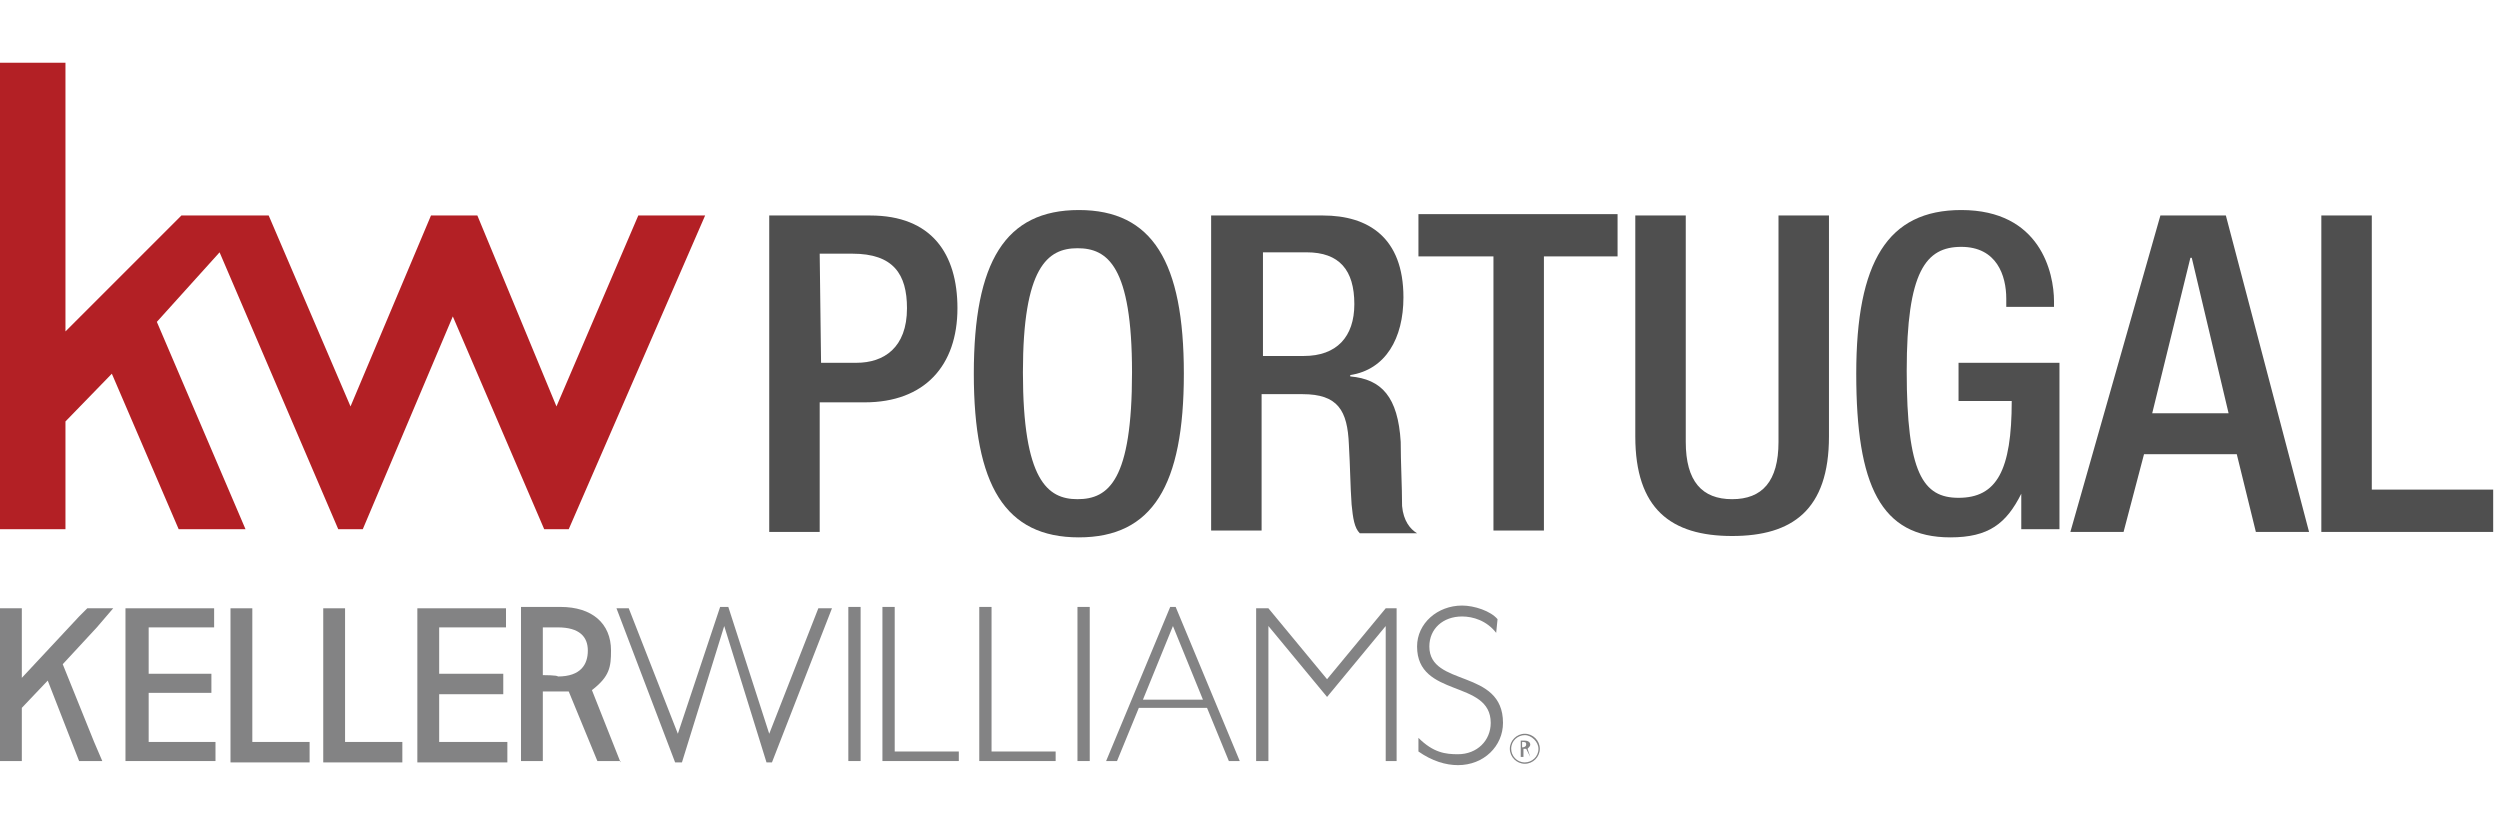 <?xml version="1.0" encoding="utf-8"?>
<!-- Generator: Adobe Illustrator 20.1.0, SVG Export Plug-In . SVG Version: 6.00 Build 0)  -->
<svg version="1.1" xmlns="http://www.w3.org/2000/svg" xmlns:xlink="http://www.w3.org/1999/xlink" x="0px" y="0px"
	 viewBox="0 0 183.3 60.6" style="enable-background:new 0 0 183.3 60.6;" xml:space="preserve">
<style type="text/css">
	.st0{display:none;}
	.st1{display:inline;}
	.st2{fill:#B32025;}
	.st3{fill:#4F4F4F;}
	.st4{fill:#838384;}
	.st5{fill:#808184;}
	.st6{fill:#4F4F50;}
	.st7{fill:#989798;}
</style>
<g id="Dubai_1_" class="st0">
	<g id="Dubai" class="st1">
		<g>
			<polygon class="st2" points="0,1.9 0,39.7 5.2,39.7 5.2,30.9 9.2,27 14.5,39.7 19.9,39.7 12.7,22.8 17.8,17.3 27.5,39.7 
				29.6,39.7 36.8,22.4 44.2,39.7 46.2,39.7 57.2,14.2 51.8,14.2 45.2,29.8 38.6,14.2 35,14.2 28.5,29.8 21.7,14.2 14.7,14.2 
				5.2,23.6 5.2,1.9 			"/>
			<g>
				<path class="st3" d="M62.6,14.2h7.3c8,0,9,5.2,9,12.8s-1,12.8-9,12.8h-7.3L62.6,14.2z M66.6,36.8H70c3.4,0,4.7-2.3,4.7-9.7
					c0-7.2-1.2-9.7-4.7-9.7h-3.4V36.8z"/>
				<path class="st3" d="M85.3,14.2v18.4c0,3.3,1.3,4.6,3.8,4.6c2.5,0,3.8-1.5,3.8-4.6V14.2h4.1v18.1c0,5.9-3,8.1-7.8,8.1
					c-4.9,0-7.8-2.2-7.8-8.1V14.2H85.3z"/>
				<path class="st3" d="M99.8,14.2h8.3c3.8,0,6.9,1.7,6.9,6.2c0,3.2-1.2,5-3.8,5.8v0.1c2.8,0.5,4.5,2.2,4.5,6.5c0,4.2-3.1,7-7.9,7
					h-8.1V14.2z M107.1,25c2.5,0,3.8-1.7,3.8-4.1c0-3.1-1.9-3.7-4.2-3.7h-2.9V25H107.1z M107.9,36.8c2.5,0,3.8-1.6,3.8-4.5
					c0-2.8-1.7-4.3-4.1-4.3h-3.8v8.9H107.9z"/>
				<path class="st3" d="M123.1,14.2h5.2l6.7,25.6h-4.2l-1.6-6.3h-7.5l-1.7,6.3h-4.2L123.1,14.2z M128.6,30.3l-3-12.7h-0.1l-3,12.7
					H128.6z"/>
				<path class="st3" d="M136.3,14.2h4.1v25.6h-4.1V14.2z"/>
			</g>
			<g>
				<g>
					<g>
						<path class="st4" d="M123.4,57.4V57h0.1c0.2,0,0.3,0.1,0.3,0.2C123.8,57.3,123.7,57.4,123.4,57.4L123.4,57.4z M124.1,58.2
							l-0.3-0.6c0.1-0.1,0.2-0.2,0.2-0.3c0-0.2-0.2-0.4-0.5-0.4h-0.4v1.3h0.2v-0.6h0.2l0.2,0.6H124.1z"/>
						<path class="st4" d="M123.7,56.4c-0.6,0-1.1,0.5-1.1,1.1s0.5,1.1,1.1,1.1s1.1-0.5,1.1-1.1C124.7,56.9,124.3,56.4,123.7,56.4
							 M123.7,58.7c-0.7,0-1.3-0.6-1.3-1.3s0.6-1.3,1.3-1.3c0.7,0,1.3,0.6,1.3,1.3C124.9,58.2,124.3,58.7,123.7,58.7"/>
					</g>
					<polygon class="st4" points="58.3,46 55.1,56.3 51,46.1 50,46.1 54.9,58.6 55.2,58.6 58.7,47.6 62.3,58.6 62.7,58.6 67.5,46.1 
						66.4,46.1 62.5,56.3 59.1,46 					"/>
					<polygon class="st4" points="71.7,46.1 71.7,58.5 77.8,58.5 77.8,57.7 72.6,57.7 72.6,46.1 					"/>
					<polygon class="st4" points="79.6,46.1 79.6,58.5 85.7,58.5 85.7,57.7 80.5,57.7 80.5,46.1 					"/>
					<rect x="87.4" y="46.1" class="st4" width="1" height="12.6"/>
					<rect x="68.9" y="46.1" class="st4" width="1" height="12.6"/>
					<path class="st4" d="M95.2,47.6l2.4,5.9h-4.8L95.2,47.6z M94.9,46l-5.1,12.6h0.9l1.8-4.3h5.4l1.8,4.3h0.9L95.4,46H94.9z"/>
					<polygon class="st4" points="112.4,46.1 107.6,51.9 102.9,46.1 101.9,46.1 101.9,58.5 102.9,58.5 102.9,47.5 102.9,47.5 
						107.6,53.3 112.4,47.5 112.4,47.5 112.4,58.5 113.4,58.5 113.4,46.1 					"/>
					<g>
						<path class="st4" d="M121.4,48c-0.8-1-1.9-1.3-2.8-1.3c-1.5,0-2.7,1-2.7,2.4c0,3.4,5.9,1.8,5.9,6.1c0,1.9-1.6,3.5-3.7,3.5
							c-1,0-2.1-0.3-3.2-1.1v-1.1c1.2,1.2,2.2,1.4,3.2,1.4c1.5,0,2.7-1.1,2.7-2.5c0-3.6-5.9-2-5.9-6.1c0-1.9,1.6-3.4,3.6-3.4
							c1,0,2.3,0.4,2.9,1.1V48z"/>
					</g>
					<polygon class="st4" points="18.7,46.1 18.7,58.6 25.1,58.6 25.1,56.9 20.5,56.9 20.5,46.1 					"/>
					<polygon class="st4" points="26.3,46.1 26.3,58.6 32.7,58.6 32.7,56.9 28.1,56.9 28.1,46.1 					"/>
					<polygon class="st4" points="33.9,46.1 33.9,58.6 41.1,58.6 41.1,56.9 35.7,56.9 35.7,53.1 40.8,53.1 40.8,51.5 35.7,51.5 
						35.7,47.7 40.9,47.7 40.9,46.1 					"/>
					<g>
						<path class="st4" d="M44.1,51.5v-4h1.2c1.8,0,2.5,0.7,2.5,1.9c0,1.1-0.5,2.1-2.5,2.1H44.1z M50.4,58.6l-2.3-5.8
							c1.4-1.2,1.6-1.9,1.5-3.2c0-2.2-1.6-3.5-4.2-3.5h-3.2v12.6h1.8v-5.6c0,0,1.5,0,2.2,0l2.3,5.6L50.4,58.6L50.4,58.6z"/>
					</g>
					<polygon class="st4" points="10.3,46.1 10.3,58.5 17.5,58.5 17.5,56.9 12.1,56.9 12.1,53.1 17.2,53.1 17.2,51.5 12.1,51.5 
						12.1,47.7 17.3,47.7 17.3,46.1 					"/>
					<polygon class="st4" points="7,46.1 6.4,46.8 1.8,51.8 1.8,46.1 0,46.1 0,58.5 1.8,58.5 1.8,54.3 3.8,52.1 6.4,58.5 8.3,58.5 
						8.3,58.5 7.6,56.9 5,50.7 7.8,47.7 9.3,46.1 					"/>
				</g>
				<g>
					<polygon class="st4" points="159.7,46 159.7,58.5 165.8,58.5 165.8,57.7 160.6,57.7 160.6,46 					"/>
					<path class="st4" d="M152.8,47.5l2.5,5.9h-4.8L152.8,47.5z M152.5,45.9l-5.2,12.7h0.9l1.8-4.3h5.5l1.8,4.3h0.9l-5.2-12.7H152.5
						z"/>
					<g>
						<path class="st4" d="M146,46.9h-5.8v5h5.7v0.8h-5.7v5h6v0.8h-6.9V46.1h6.8L146,46.9L146,46.9z"/>
						<path class="st4" d="M173,46.9h-4v11.7h-1V46.9h-4.6v-0.8h9.7L173,46.9L173,46.9z"/>
						<path class="st4" d="M177.8,51.8v6.7h-1v-6.7L172,46h1.2l4.2,4.9l4.2-4.9h1.2L177.8,51.8z"/>
					</g>
					<path class="st4" d="M134.3,52.6h-3.1v6h-1V46.1h3.2c3.1,0,4.2,1.6,4.2,3.3c0,1.4-0.8,2.4-2.3,3l2.4,6.2h-1L134.3,52.6z
						 M131.3,51.8h2.1c2.2,0,3.3-1,3.3-2.5c0-1.4-1-2.5-3.3-2.5h-2.1V51.8z"/>
				</g>
			</g>
		</g>
	</g>
</g>
<g id="Spain" class="st0">
	<g class="st1">
		<g>
			<g>
				<path class="st4" d="M130.9,59v-0.5h0.1c0.2,0,0.3,0.1,0.3,0.2C131.3,58.8,131.2,58.9,130.9,59L130.9,59L130.9,59z M131.6,59.8
					l-0.3-0.7c0.2-0.1,0.2-0.2,0.2-0.4c0-0.3-0.2-0.4-0.5-0.4h-0.3v1.5h0.2v-0.7h0.3L131.6,59.8C131.5,59.8,131.6,59.8,131.6,59.8z"
					/>
				<path class="st4" d="M131.1,57.9c-0.6,0-1.2,0.5-1.2,1.2c0,0.6,0.5,1.2,1.2,1.2c0.6,0,1.2-0.5,1.2-1.2
					C132.3,58.4,131.8,57.9,131.1,57.9 M131.1,60.4c-0.7,0-1.3-0.6-1.3-1.3s0.6-1.3,1.3-1.3c0.7,0,1.3,0.6,1.3,1.3
					C132.5,59.8,131.9,60.4,131.1,60.4"/>
			</g>
			<polygon class="st4" points="61.9,46.8 58.3,57.8 54.1,46.9 53,46.9 58.1,60.3 58.6,60.3 62.3,48.5 66,60.3 66.5,60.3 71.5,46.9 
				70.4,46.9 66.3,57.8 62.7,46.8 			"/>
			<polygon class="st4" points="76,46.9 76,60.2 82.5,60.2 82.5,59.3 77,59.3 77,46.9 			"/>
			<polygon class="st4" points="84.4,46.9 84.4,60.2 90.8,60.2 90.8,59.3 85.4,59.3 85.4,46.9 			"/>
			<rect x="92.7" y="46.9" class="st4" width="1" height="13.3"/>
			<rect x="73" y="46.9" class="st4" width="1" height="13.3"/>
			<path class="st4" d="M100.9,48.5l2.6,6.2h-5.2L100.9,48.5z M100.6,46.8l-5.4,13.4h1l1.9-4.6h5.8l1.9,4.6h1l-5.4-13.4H100.6z"/>
			<polygon class="st4" points="119.1,46.9 114.1,53.1 109,46.9 108.1,46.9 108.1,60.2 109,60.2 109,48.4 109.1,48.4 114.1,54.7 
				119.1,48.4 119.1,48.4 119.1,60.2 120.2,60.2 120.2,46.9 			"/>
			<g>
				<path class="st4" d="M128.8,49.1c-0.8-1.1-2.1-1.4-3-1.4c-1.6,0-2.8,1.1-2.8,2.6c0,3.6,6.3,1.9,6.3,6.5c0,2.1-1.7,3.7-3.9,3.7
					c-1.1,0-2.3-0.3-3.4-1.2v-1.2c1.3,1.2,2.3,1.4,3.4,1.4c1.6,0,2.8-1.2,2.8-2.7c0-3.8-6.3-2.1-6.3-6.5c0-2,1.7-3.5,3.8-3.6
					c1.1,0,2.5,0.4,3.1,1.2L128.8,49.1L128.8,49.1z"/>
			</g>
			<polygon class="st4" points="19.8,46.9 19.8,60.2 26.6,60.2 26.6,58.5 21.7,58.5 21.7,46.9 			"/>
			<polygon class="st4" points="27.8,46.9 27.8,60.2 34.7,60.2 34.7,58.5 29.7,58.5 29.7,46.9 			"/>
			<polygon class="st4" points="36,46.9 36,60.2 43.6,60.2 43.6,58.5 37.8,58.5 37.8,54.4 43.3,54.4 43.3,52.7 37.8,52.7 37.8,48.6 
				43.5,48.6 43.5,46.9 			"/>
			<g>
				<path class="st4" d="M46.7,52.8v-4.2h1.2c1.9,0,2.6,0.8,2.6,2c0,1.1-0.6,2.2-2.6,2.2H46.7z M53.4,60.2L50.9,54
					c1.5-1.2,1.6-2,1.6-3.4c0-2.3-1.7-3.8-4.4-3.8h-3.4v13.3h1.9v-5.9c0,0,1.6,0,2.3,0l2.4,5.9L53.4,60.2L53.4,60.2z"/>
			</g>
			<polygon class="st4" points="10.9,46.9 10.9,60.2 18.5,60.2 18.5,58.5 12.8,58.5 12.8,54.4 18.2,54.4 18.2,52.7 12.8,52.7 
				12.8,48.6 18.4,48.6 18.4,46.9 			"/>
			<polygon class="st4" points="7.4,46.9 6.8,47.6 1.9,53 1.9,46.9 0,46.9 0,60.2 1.9,60.2 1.9,55.7 4.1,53.3 6.8,60.2 8.8,60.2 
				8.8,60.2 8.1,58.4 5.3,51.8 8.3,48.6 9.8,46.9 			"/>
		</g>
		<polygon class="st2" points="0,0.1 0,40.2 5.6,40.2 5.6,30.8 9.7,26.7 15.5,40.2 21.1,40.2 13.6,22.4 18.8,16.4 29.1,40.2 
			31.3,40.2 39,21.9 46.8,40.2 48.9,40.2 60.7,13.2 55,13.2 47.8,29.6 41,13.2 37,13.2 30.1,29.6 23.1,13.2 15.5,13.2 5.6,23.2 
			5.6,0.1 		"/>
		<g>
			<path class="st3" d="M66.3,13.2h14.7v3.7H70.6v7.5h9.7V28h-9.7v8.7h10.6v3.7h-15V13.2z"/>
			<path class="st3" d="M86.9,31.9v0.7c0,3.3,1.5,5,4.5,5c2.8,0,4.1-2,4.1-4c0-2.9-1.5-4.1-3.9-4.9l-3-1c-4-1.5-5.6-3.6-5.6-7.4
				c0-5,3.4-7.7,8.4-7.7c6.9,0,7.7,4.4,7.7,7.1v0.6h-4.4v-0.6c0-2.5-1.1-4-3.8-4c-1.9,0-3.7,1-3.7,4c0,2.3,1.2,3.5,4.1,4.6l3,1.1
				c3.9,1.4,5.5,3.5,5.5,7.2c0,5.7-3.5,8.2-9,8.2c-6.7,0-8.2-4.5-8.2-8.3v-0.7L86.9,31.9L86.9,31.9z"/>
			<path class="st3" d="M102,13.2h8.6c5.2,0,7.5,3.3,7.5,7.9c0,4.9-2.9,8-7.9,8h-3.8v11.2H102V13.2z M106.4,25.9h3.1
				c2.3,0,4.4-1.3,4.4-4.7c0-3-1.2-4.8-4.7-4.8h-2.8V25.9z"/>
			<path class="st3" d="M123.9,13.2h5.5l7.1,27.1H132l-1.7-6.6h-7.9l-1.8,6.6h-4.6L123.9,13.2z M129.7,30.2l-3.1-13.4h-0.1
				l-3.3,13.4H129.7z"/>
			<path class="st3" d="M138,13.2h5.2l7.9,20.2h0.1V13.2h4.1v27.1H150l-7.9-20.8H142v20.8H138V13.2z M152.4,6.7
				c0,1.7-1.1,4.5-3.3,4.5c-1.7,0-3.4-1.3-4.6-1.3c-0.8,0-1.3,0.8-1.3,1.5h-2.4c0-1.7,1-4.6,3.9-4.6c0.6,0,1.3,0.3,2,0.7
				c0.7,0.3,1.5,0.7,2.2,0.7c0.9,0,1.2-0.8,1.2-1.5H152.4z"/>
			<path class="st3" d="M164.5,13.2h5.5l7.1,27.1h-4.6l-1.7-6.6H163l-1.8,6.6h-4.6L164.5,13.2z M170.3,30.2l-3.1-13.4h-0.1
				l-3.3,13.4H170.3z"/>
		</g>
	</g>
</g>
<g id="Belize" class="st0">
	<g class="st1">
		<g>
			<g>
				<path class="st5" d="M130.7,59v-0.4h0.1c0.2,0,0.3,0.1,0.3,0.2c0,0.1-0.1,0.2-0.3,0.2H130.7z M131.4,59.9l-0.2-0.7
					c0.1-0.1,0.2-0.2,0.2-0.3c0-0.2-0.2-0.4-0.4-0.4h-0.3v1.4h0.2v-0.7h0.2l0.2,0.7H131.4z"/>
				<path class="st5" d="M130.9,57.9c-0.7,0-1.2,0.5-1.2,1.2s0.5,1.2,1.2,1.2c0.7,0,1.1-0.5,1.1-1.2S131.5,57.9,130.9,57.9
					 M130.9,60.4c-0.8,0-1.3-0.5-1.3-1.3c0-0.8,0.5-1.3,1.3-1.3c0.8,0,1.3,0.5,1.3,1.3C132.2,59.9,131.6,60.4,130.9,60.4"/>
			</g>
			<polygon class="st5" points="61.7,46.9 58.2,57.8 54,46.9 52.9,46.9 58,60.3 58.4,60.3 62.1,48.5 65.8,60.3 66.3,60.3 71.4,46.9 
				70.3,46.9 66.1,57.8 62.5,46.9 			"/>
			<polygon class="st5" points="75.8,46.9 75.8,60.2 82.3,60.2 82.3,59.3 76.8,59.3 76.8,46.9 			"/>
			<polygon class="st5" points="84.1,46.9 84.1,60.2 90.7,60.2 90.7,59.3 85.2,59.3 85.2,46.9 			"/>
			<rect x="92.5" y="46.9" class="st5" width="1" height="13.3"/>
			<rect x="72.9" y="46.9" class="st5" width="1" height="13.3"/>
			<path class="st5" d="M100.7,48.5l2.5,6.2h-5.1L100.7,48.5z M100.5,46.9L95,60.2h1l1.9-4.6h5.8l1.9,4.6h1L101,46.9H100.5z"/>
			<polygon class="st5" points="119,46.9 113.8,53.1 108.8,46.9 107.9,46.9 107.9,60.2 108.8,60.2 108.8,48.4 108.8,48.4 
				113.8,54.6 118.9,48.4 119,48.4 119,60.2 119.9,60.2 119.9,46.9 			"/>
			<g>
				<path class="st5" d="M128.4,49.1c-0.9-1.1-2.1-1.3-2.9-1.3c-1.6,0-2.8,1.1-2.8,2.5c0,3.5,6.3,1.9,6.3,6.4c0,2.1-1.6,3.6-3.8,3.6
					c-1.1,0-2.3-0.3-3.4-1.2v-1.2c1.3,1.2,2.3,1.4,3.4,1.4c1.5,0,2.8-1.2,2.8-2.6c0-3.8-6.3-2.1-6.3-6.4c0-2,1.7-3.5,3.8-3.5
					c1.1,0,2.4,0.4,3,1.2v1.1H128.4z"/>
			</g>
			<polygon class="st5" points="19.8,47 19.8,60.2 26.6,60.2 26.6,58.6 21.7,58.6 21.7,47 			"/>
			<polygon class="st5" points="27.8,47 27.8,60.2 34.6,60.2 34.6,58.6 29.7,58.6 29.7,47 			"/>
			<polygon class="st5" points="35.8,47 35.8,60.2 43.5,60.2 43.5,58.6 37.8,58.6 37.8,54.4 43.2,54.4 43.2,52.7 37.8,52.7 
				37.8,48.6 43.3,48.6 43.3,47 			"/>
			<g>
				<path class="st5" d="M46.7,52.8v-4.1h1.2c1.9,0,2.6,0.8,2.6,2c0,1.1-0.5,2.2-2.6,2.2H46.7z M53.3,60.2L50.8,54
					c1.4-1.2,1.6-2.1,1.6-3.4c0-2.3-1.6-3.7-4.4-3.7h-3.4v13.3h1.9v-5.9c0,0,1.5,0,2.3,0l2.4,5.9H53.3z"/>
			</g>
			<polygon class="st5" points="10.9,47 10.9,60.2 18.5,60.2 18.5,58.4 12.7,58.4 12.7,54.4 18.2,54.4 18.2,52.7 12.7,52.7 
				12.7,48.6 18.4,48.6 18.4,47 			"/>
			<polygon class="st5" points="7.5,47 6.7,47.7 2,53 2,47 0,47 0,60.2 2,60.2 2,55.6 4,53.3 6.7,60.2 8.7,60.2 8.7,60.2 8.1,58.4 
				5.3,51.8 8.3,48.6 9.8,47 			"/>
		</g>
		<polygon class="st2" points="0,0.2 0,40.3 5.6,40.3 5.6,30.9 9.7,26.8 15.3,40.3 21,40.3 13.5,22.4 18.8,16.5 29.1,40.3 
			31.2,40.3 38.9,21.9 46.7,40.3 48.9,40.3 60.5,13.3 54.9,13.3 47.8,29.7 40.9,13.3 37,13.3 30,29.7 23,13.3 15.6,13.3 5.6,23.2 
			5.6,0.2 		"/>
		<g>
			<path class="st6" d="M66.2,13.3H75c4,0,7.3,1.7,7.3,6.5c0,3.3-1.3,5.3-4,6.2v0.1c2.9,0.5,4.9,2.3,4.9,6.9s-3.3,7.4-8.4,7.4h-8.6
				C66.2,40.4,66.2,13.3,66.2,13.3z M73.9,24.7c2.6,0,4-1.7,4-4.2c0-3.3-2-3.9-4.4-3.9h-3v8.2H73.9z M74.8,37.1c2.6,0,4-1.6,4-4.8
				c0-2.9-1.7-4.6-4.2-4.6h-4v9.4H74.8z"/>
			<path class="st6" d="M85.3,13.3H100v3.6H89.7v7.5h9.7V28h-9.7v8.7h10.7v3.6h-15V13.3z"/>
			<path class="st6" d="M102.1,13.3h4.4v23.5h10.4v3.6h-14.8V13.3z"/>
			<path class="st6" d="M118.5,13.3h4.4v27.1h-4.4V13.3z"/>
			<path class="st6" d="M124.5,36.9l11.3-20h-10.7v-3.6h15.5v3.6l-11.3,19.8h11.4v3.6h-16.2L124.5,36.9L124.5,36.9z"/>
			<path class="st6" d="M142.6,13.3h14.7v3.6h-10.3v7.5h9.7V28h-9.7v8.7h10.7v3.6h-15V13.3z"/>
		</g>
	</g>
</g>
<g id="Canada" class="st0">
	<g class="st1">
		<g id="XMLID_17766_">
			<g id="XMLID_17767_">
				<g id="XMLID_17768_">
					<path id="XMLID_17769_" class="st7" d="M130.9,59v-0.4h0.1c0.2,0,0.3,0.1,0.3,0.2c0,0.1-0.1,0.2-0.3,0.2H130.9z M131.6,59.9
						l-0.3-0.7c0.2-0.1,0.2-0.2,0.2-0.3c0-0.2-0.2-0.4-0.4-0.4h-0.3v1.5h0.2v-0.6h0.2l0.2,0.6H131.6z"/>
					<path id="XMLID_17774_" class="st7" d="M131.1,58c-0.6,0-1.2,0.5-1.2,1.2c0,0.6,0.5,1.2,1.2,1.2s1.2-0.5,1.2-1.2
						C132.2,58.5,131.7,58,131.1,58 M131.1,60.4c-0.7,0-1.3-0.6-1.3-1.3c0-0.7,0.6-1.3,1.3-1.3c0.7,0,1.3,0.5,1.3,1.3
						C132.4,59.9,131.8,60.4,131.1,60.4"/>
				</g>
				<polygon id="XMLID_17777_" class="st7" points="61.8,47 58.3,57.9 54.1,47 53,47 58.1,60.3 58.5,60.3 62.2,48.5 66,60.3 
					66.4,60.3 71.5,47 70.4,47 66.2,57.9 62.7,47 				"/>
				<polygon id="XMLID_17778_" class="st7" points="75.9,47 75.9,60.2 82.4,60.2 82.4,59.4 77,59.4 77,47 				"/>
				<polygon id="XMLID_17779_" class="st7" points="84.3,47 84.3,60.2 90.8,60.2 90.8,59.4 85.4,59.4 85.4,47 				"/>
				<rect id="XMLID_17780_" x="92.6" y="47" class="st7" width="1.1" height="13.3"/>
				<rect id="XMLID_17781_" x="73" y="47" class="st7" width="1.1" height="13.3"/>
				<path id="XMLID_17782_" class="st7" d="M100.8,48.5l2.5,6.3h-5.1L100.8,48.5z M100.6,47l-5.5,13.4h1l1.9-4.6h5.8l1.9,4.6h1
					L101.2,47H100.6z"/>
				<polygon id="XMLID_17785_" class="st7" points="119.1,47 114.1,53.1 109,47 108,47 108,60.2 109,60.2 109,48.4 109.1,48.4 
					114.1,54.7 119.1,48.4 119.1,48.4 119.1,60.2 120.1,60.2 120.1,47 				"/>
				<g id="XMLID_17786_">
					<path id="XMLID_17787_" class="st7" d="M128.6,49.2c-0.8-1.1-2-1.4-3-1.4c-1.6,0-2.8,1.1-2.8,2.5c0,3.5,6.4,1.8,6.4,6.5
						c0,2-1.7,3.6-3.8,3.6c-1.1,0-2.2-0.3-3.4-1.2v-1.2c1.3,1.2,2.3,1.4,3.4,1.4c1.6,0,2.8-1.2,2.8-2.7c0-3.8-6.4-2.1-6.4-6.5
						c0-1.9,1.7-3.5,3.8-3.5c1.1,0,2.4,0.4,3.1,1.2v1.2H128.6z"/>
				</g>
				<polygon id="XMLID_17788_" class="st7" points="19.8,47.1 19.8,60.3 26.6,60.3 26.6,58.5 21.7,58.5 21.7,47.1 				"/>
				<polygon id="XMLID_17789_" class="st7" points="27.9,47.1 27.9,60.3 34.7,60.3 34.7,58.5 29.8,58.5 29.8,47.1 				"/>
				<polygon id="XMLID_17790_" class="st7" points="35.8,47.1 35.8,60.3 43.6,60.3 43.6,58.5 37.8,58.5 37.8,54.5 43.3,54.5 
					43.3,52.7 37.8,52.7 37.8,48.8 43.4,48.8 43.4,47.1 				"/>
				<g id="XMLID_17791_">
					<path id="XMLID_17792_" class="st7" d="M46.8,52.8v-4.1H48c1.8,0,2.5,0.7,2.7,2c0,1.2-0.5,2.1-2.7,2.1H46.8z M53.3,60.3
						l-2.4-6.3c1.5-1.2,1.6-2,1.6-3.4c0-2.3-1.7-3.7-4.3-3.7h-3.4v13.3h1.9v-5.9c0,0,1.6,0,2.2,0l2.4,5.9h2V60.3z"/>
				</g>
				<polygon id="XMLID_17795_" class="st7" points="10.8,47.1 10.8,60.2 18.6,60.2 18.6,58.5 12.7,58.5 12.7,54.4 18.1,54.4 
					18.1,52.7 12.7,52.7 12.7,48.8 18.3,48.8 18.3,47.1 				"/>
				<polygon id="XMLID_17796_" class="st7" points="7.4,47.1 6.8,47.7 1.9,53.1 1.9,47.1 0,47.1 0,60.2 1.9,60.2 1.9,55.7 4,53.4 
					6.8,60.2 8.8,60.2 8.8,60.2 8.1,58.5 5.4,51.9 8.3,48.8 9.9,47.1 				"/>
			</g>
			<polygon id="XMLID_17797_" class="st2" points="0,0.2 0,40.3 5.6,40.3 5.6,30.9 9.8,26.8 15.4,40.3 21.1,40.3 13.6,22.5 
				18.9,16.5 29.2,40.3 31.3,40.3 39,21.9 46.8,40.3 48.9,40.3 60.7,13.2 54.9,13.2 47.8,29.7 41,13.2 37,13.2 30.1,29.7 23,13.2 
				15.6,13.2 5.6,23.2 5.6,0.2 			"/>
		</g>
		<path class="st2" d="M120.1,13.2l-2.1,4c-0.2,0.4-0.6,0.4-1.2,0.1l-1.6-0.8l1.2,6.2c0.2,1.2-0.5,1.2-1,0.6l-2.8-3.1l-0.4,1.6
			c0,0.2-0.3,0.4-0.6,0.3l-3.4-0.7l0.8,3.3c0.2,0.7,0.3,1.1-0.2,1.3l-1.3,0.5l5.9,4.8c0.2,0.2,0.3,0.5,0.3,0.8l-0.5,1.7
			c2-0.2,3.8-0.6,5.8-0.8c0.2,0,0.5,0.3,0.5,0.5l-0.3,6.2h1l-0.1-6.2c0-0.2,0.3-0.5,0.4-0.5c2,0.2,3.8,0.5,5.8,0.8l-0.5-1.7
			c-0.1-0.3,0-0.6,0.3-0.8l5.9-4.8L131,26c-0.5-0.2-0.4-0.5-0.2-1.3l0.8-3.3l-3.4,0.7c-0.3,0-0.5-0.2-0.6-0.3l-0.4-1.6l-2.8,3.1
			c-0.4,0.5-1.2,0.5-1-0.6l1.2-6.2l-1.6,0.8c-0.4,0.2-0.8,0.3-1.2-0.1L120.1,13.2z"/>
	</g>
</g>
<g id="Colombia" class="st0">
	<g class="st1">
		<g>
			<g>
				<path class="st5" d="M112.7,55.1v-0.4h0.1c0.2,0,0.2,0.1,0.2,0.2C113,55,112.9,55.1,112.7,55.1L112.7,55.1z M113.3,55.8
					l-0.2-0.6c0.1-0.1,0.2-0.2,0.2-0.3c0-0.2-0.2-0.4-0.4-0.4h-0.3v1.3h0.2v-0.6h0.2L113.3,55.8L113.3,55.8z"/>
				<path class="st5" d="M112.9,54.1c-0.6,0-1,0.4-1,1c0,0.6,0.4,1,1,1c0.5,0,1-0.4,1-1C113.9,54.6,113.5,54.1,112.9,54.1
					 M112.9,56.3c-0.6,0-1.1-0.5-1.1-1.1s0.5-1.1,1.1-1.1s1.1,0.5,1.1,1.1S113.5,56.3,112.9,56.3"/>
			</g>
			<polygon class="st5" points="53.2,44.6 50.3,54 46.6,44.7 45.6,44.7 50.1,56.2 50.5,56.2 53.6,46 56.8,56.2 57.2,56.2 61.6,44.7 
				60.7,44.7 57,54 53.9,44.6 			"/>
			<polygon class="st5" points="65.4,44.6 65.4,56.1 71,56.1 71,55.3 66.3,55.3 66.3,44.6 			"/>
			<polygon class="st5" points="72.7,44.6 72.7,56.1 78.2,56.1 78.2,55.3 73.5,55.3 73.5,44.6 			"/>
			<rect x="79.8" y="44.7" class="st5" width="0.9" height="11.4"/>
			<rect x="62.8" y="44.7" class="st5" width="0.9" height="11.4"/>
			<path class="st5" d="M86.8,46l2.2,5.4h-4.4L86.8,46z M86.6,44.6l-4.8,11.5h0.8l1.6-4h5l1.6,4h0.8l-4.8-11.5H86.6z"/>
			<polygon class="st5" points="102.6,44.7 98.2,49.9 93.9,44.7 93,44.7 93,56.1 93.9,56.1 93.9,46 94,46 98.2,51.3 102.6,46 
				102.6,46 102.6,56.1 103.5,56.1 103.5,44.7 			"/>
			<g>
				<path class="st5" d="M110.8,46.5c-0.7-0.9-1.8-1.2-2.6-1.2c-1.4,0-2.4,0.9-2.4,2.2c0,3.1,5.5,1.6,5.5,5.6c0,1.8-1.5,3.2-3.3,3.2
					c-0.9,0-2-0.3-3-1v-1c1.1,1.1,2,1.2,2.9,1.2c1.4,0,2.4-1,2.4-2.3c0-3.3-5.5-1.8-5.5-5.6c0-1.7,1.5-3.1,3.3-3.1
					c0.9,0,2.1,0.4,2.6,1L110.8,46.5L110.8,46.5z"/>
			</g>
			<polygon class="st5" points="17,44.7 17,56.1 22.9,56.1 22.9,54.6 18.7,54.6 18.7,44.7 			"/>
			<polygon class="st5" points="24,44.7 24,56.1 29.8,56.1 29.8,54.6 25.6,54.6 25.6,44.7 			"/>
			<polygon class="st5" points="30.9,44.7 30.9,56.1 37.6,56.1 37.6,54.6 32.5,54.6 32.5,51 37.3,51 37.3,49.6 32.5,49.6 32.5,46.2 
				37.4,46.2 37.4,44.7 			"/>
			<g>
				<path class="st5" d="M40.2,49.6v-3.6h1.1c1.6,0,2.2,0.7,2.3,1.7c0,1-0.5,1.9-2.3,1.9C41.3,49.6,40.2,49.6,40.2,49.6z M46,56.1
					l-2.1-5.4c1.3-1,1.4-1.8,1.4-2.9c0-2-1.5-3.2-3.8-3.2h-2.9v11.4h1.7v-5.2c0,0,1.4,0,2,0l2.1,5.2C44.4,56.1,46,56.1,46,56.1z"/>
			</g>
			<polygon class="st5" points="9.3,44.7 9.3,56.1 16,56.1 16,54.6 11,54.6 11,51 15.7,51 15.7,49.5 11,49.5 11,46.2 15.9,46.2 
				15.9,44.7 			"/>
			<polygon class="st5" points="6.4,44.7 5.8,45.3 1.7,49.8 1.7,44.7 0,44.7 0,56.1 1.7,56.1 1.7,52.1 3.5,50.1 5.8,56.1 7.5,56.1 
				7.5,56.1 6.9,54.6 4.7,48.8 7.1,46.2 8.4,44.7 			"/>
		</g>
		<polygon class="st2" points="0,4.3 0,38.9 4.9,38.9 4.9,30.8 8.3,27.2 13.3,38.9 18.1,38.9 11.7,23.5 16.3,18.4 25.1,38.9 
			27,38.9 33.6,23.1 40.3,38.9 42.1,38.9 52.2,15.6 47.3,15.6 41.2,29.7 35.3,15.6 31.9,15.6 26,29.7 19.8,15.6 13.4,15.6 4.9,24.2 
			4.9,4.3 		"/>
		<g>
			<path class="st6" d="M71.5,30.6v0.5c0,4.3-1.7,8.3-7.2,8.3c-5.8,0-7.7-3.8-7.7-12.2c0-8.3,1.8-12.2,7.7-12.2c6.6,0,7,5,7,7.3v0.4
				h-3.8v-0.4c0-2.2-0.7-4.7-3.4-4.6c-2.8,0-4,1.7-4,9.2s1.3,9.4,4,9.4c3.1,0,3.5-3.5,3.5-5.7v-0.4h3.9V30.6z"/>
			<path class="st6" d="M72.8,27.2c0-8.3,2.4-12.2,7.7-12.2s7.7,3.8,7.7,12.2c0,8.3-2.4,12.2-7.7,12.2S72.8,35.7,72.8,27.2z
				 M84.5,27.1c0-7.8-1.8-9.2-4-9.2s-4,1.4-4,9.2c0,8,1.8,9.4,4,9.4C82.7,36.7,84.5,35.3,84.5,27.1z"/>
			<path class="st6" d="M90.3,15.6h3.8v20.2h9V39H90.3V15.6z"/>
			<path class="st6" d="M103.6,27.2c0-8.3,2.4-12.2,7.7-12.2s7.7,3.8,7.7,12.2c0,8.3-2.4,12.2-7.7,12.2S103.6,35.7,103.6,27.2z
				 M115.3,27.1c0-7.8-1.8-9.2-4-9.2c-2.2,0-4,1.4-4,9.2c0,8,1.8,9.4,4,9.4C113.5,36.6,115.3,35.3,115.3,27.1z"/>
			<path class="st6" d="M121.3,15.6h5.8l4.2,17.3h0.1l4.1-17.3h5.7V39h-3.6V19.5h-0.1l-4.7,19.4h-3.2l-4.8-19.4l0,0v19.4h-3.6V15.6z
				"/>
			<path class="st6" d="M144,15.6h7.5c3.5,0,6.2,1.6,6.2,5.7c0,2.9-1.1,4.6-3.5,5.4v0.1c2.6,0.5,4.2,2,4.2,5.9
				c0,3.9-2.8,6.3-7.2,6.3h-7.4V15.6H144z M150.7,25.4c2.3,0,3.5-1.5,3.5-3.7c0-2.8-1.7-3.4-3.8-3.4h-2.7v7H150.7z M151.5,36.2
				c2.2,0,3.5-1.5,3.5-4.2c0-2.5-1.5-4-3.7-4h-3.6v8.1H151.5z"/>
			<path class="st6" d="M160.5,15.6h3.8V39h-3.8V15.6z"/>
			<path class="st6" d="M172,15.6h4.8l6.1,23.4H179l-1.5-5.7h-6.8l-1.5,5.7h-3.9L172,15.6z M176.9,30.3l-2.7-11.5h-0.1l-2.8,11.5
				H176.9z"/>
		</g>
	</g>
</g>
<g id="Costa_Rica" class="st0">
	<g class="st1">
		<g>
			<g>
				<path class="st4" d="M104.2,53.2v-0.4h0.1c0.2,0,0.2,0.1,0.2,0.2C104.4,53.1,104.3,53.2,104.2,53.2L104.2,53.2z M104.7,53.8
					l-0.2-0.5c0.1-0.1,0.1-0.2,0.1-0.3c0-0.2-0.1-0.3-0.4-0.3H104v1.2h0.2v-0.5h0.2l0.2,0.5L104.7,53.8L104.7,53.8z"/>
				<path class="st4" d="M104.2,52.3c-0.5,0-0.9,0.4-0.9,0.9s0.4,0.9,0.9,0.9c0.5,0,0.9-0.4,0.9-0.9
					C105.2,52.7,104.8,52.3,104.2,52.3 M104.2,54.3c-0.6,0-1.1-0.5-1.1-1.1s0.5-1.1,1.1-1.1c0.6,0,1.1,0.5,1.1,1.1
					S104.8,54.3,104.2,54.3"/>
			</g>
			<polygon class="st4" points="49.2,43.5 46.4,52.2 43,43.6 42.2,43.6 46.2,54.2 46.6,54.2 49.5,44.8 52.5,54.2 52.9,54.2 
				56.9,43.6 56,43.6 52.7,52.2 49.8,43.5 			"/>
			<polygon class="st4" points="60.4,43.6 60.4,54.1 65.5,54.1 65.5,53.4 61.2,53.4 61.2,43.6 			"/>
			<polygon class="st4" points="67.1,43.6 67.1,54.1 72.2,54.1 72.2,53.4 67.9,53.4 67.9,43.6 			"/>
			<rect x="73.7" y="43.6" class="st4" width="0.8" height="10.5"/>
			<rect x="58.1" y="43.6" class="st4" width="0.8" height="10.5"/>
			<path class="st4" d="M80.2,44.8l2.1,5h-4L80.2,44.8z M80,43.5l-4.3,10.6h0.8l1.5-3.6h4.6l1.5,3.6h0.8l-4.3-10.6H80z"/>
			<polygon class="st4" points="94.8,43.6 90.8,48.5 86.8,43.6 85.9,43.6 85.9,54.1 86.8,54.1 86.8,44.8 86.8,44.8 90.8,49.7 
				94.7,44.8 94.8,44.8 94.8,54.1 95.6,54.1 95.6,43.6 			"/>
			<g>
				<path class="st4" d="M102.4,45.2c-0.7-0.9-1.6-1.1-2.4-1.1c-1.3,0-2.3,0.9-2.3,2c0,2.8,5,1.5,5,5.2c0,1.7-1.4,2.8-3,2.8
					c-0.9,0-1.8-0.2-2.8-0.9v-1c1,1,1.9,1.1,2.7,1.1c1.3,0,2.3-0.9,2.3-2.1c0-3-5-1.7-5-5.2c0-1.6,1.4-2.8,3-2.8
					c0.9,0,2,0.4,2.5,0.9C102.4,44.3,102.4,45.2,102.4,45.2z"/>
			</g>
			<polygon class="st4" points="15.7,43.6 15.7,54.2 21.2,54.2 21.2,52.8 17.3,52.8 17.3,43.6 			"/>
			<polygon class="st4" points="22.1,43.6 22.1,54.2 27.6,54.2 27.6,52.8 23.7,52.8 23.7,43.6 			"/>
			<polygon class="st4" points="28.6,43.6 28.6,54.2 34.7,54.2 34.7,52.8 30.1,52.8 30.1,49.5 34.4,49.5 34.4,48.1 30.1,48.1 
				30.1,44.9 34.6,44.9 34.6,43.6 			"/>
			<g>
				<path class="st4" d="M37.1,48.2v-3.3h1c1.5,0,2.1,0.6,2.1,1.6c0,0.9-0.5,1.8-2.1,1.8C38.1,48.2,37.1,48.2,37.1,48.2z M42.4,54.2
					l-2-4.9c1.2-1,1.3-1.6,1.3-2.7c0-1.9-1.4-2.9-3.4-2.9h-2.7v10.5h1.5v-4.7c0,0,1.3,0,1.8,0l1.9,4.7H42.4z"/>
			</g>
			<polygon class="st4" points="8.6,43.6 8.6,54.1 14.7,54.1 14.7,52.8 10.1,52.8 10.1,49.5 14.4,49.5 14.4,48.1 10.1,48.1 
				10.1,44.9 14.6,44.9 14.6,43.6 			"/>
			<polygon class="st4" points="5.9,43.6 5.4,44.2 1.5,48.4 1.5,43.6 0,43.6 0,54.1 1.5,54.1 1.5,50.4 3.2,48.7 5.4,54.1 7,54.1 
				7,54.1 6.4,52.7 4.3,47.5 6.6,44.9 7.9,43.6 			"/>
		</g>
		<polygon class="st2" points="0,6.3 0,38.3 4.4,38.3 4.4,30.8 7.8,27.6 12.3,38.3 16.8,38.3 10.8,24 15,19.3 23.2,38.3 24.9,38.3 
			31,23.6 37.2,38.3 38.9,38.3 48.2,16.7 43.7,16.7 38,29.8 32.6,16.7 29.5,16.7 24,29.8 18.3,16.7 12.4,16.7 4.4,24.6 4.4,6.3 		
			"/>
		<g>
			<path class="st3" d="M65.9,30.6v0.5c0,3.9-1.6,7.8-6.7,7.8c-5.4,0-7.2-3.5-7.2-11.2c0-7.8,1.7-11.2,7.2-11.2
				c6.1,0,6.5,4.5,6.5,6.8v0.4h-3.4v-0.4c0-2-0.6-4.3-3-4.2c-2.6,0-3.7,1.6-3.7,8.5s1.2,8.7,3.7,8.7c2.8,0,3.2-3.2,3.2-5.2v-0.4
				L65.9,30.6L65.9,30.6z"/>
			<path class="st3" d="M67.2,27.6c0-7.8,2.2-11.2,7.2-11.2s7.2,3.5,7.2,11.2c0,7.8-2.2,11.2-7.2,11.2S67.2,35.2,67.2,27.6z
				 M78,27.5c0-7.3-1.7-8.5-3.7-8.5s-3.7,1.3-3.7,8.5c0,7.5,1.7,8.7,3.7,8.7C76.4,36.1,78,34.8,78,27.5z"/>
			<path class="st3" d="M86.3,31.7v0.6c0,2.7,1.2,3.9,3.5,3.9c2.2,0,3.2-1.6,3.2-3.1c0-2.3-1.2-3.2-3-3.8l-2.4-0.8
				c-3.1-1.2-4.5-2.8-4.5-5.9c0-3.9,2.7-6.1,6.7-6.1c5.5,0,6.1,3.4,6.1,5.7v0.5h-3.4v-0.6c0-2-0.9-3.1-3-3.1c-1.5,0-2.9,0.8-2.9,3.1
				c0,1.9,1,2.8,3.2,3.6l2.4,0.9c3,1.1,4.4,2.8,4.4,5.7c0,4.6-2.8,6.5-7.2,6.5c-5.3,0-6.6-3.5-6.6-6.6v-0.5H86.3z"/>
			<path class="st3" d="M102.2,19.6h-5.1v-2.9h13.7v2.9h-5v18.7h-3.5V19.6z"/>
			<path class="st3" d="M114.5,16.7h4.4l5.7,21.6H121l-1.4-5.3h-6.3l-1.4,5.3h-3.6L114.5,16.7z M119.1,30.3l-2.5-10.6h-0.1L114,30.3
				H119.1z"/>
			<path class="st3" d="M132.2,16.7h7.7c3,0,5.5,1.5,5.5,5.6c0,2.8-1.3,4.9-3.6,5.3v0.1c2.2,0.2,3.2,1.4,3.3,4.4
				c0,1.4,0.1,3,0.1,4.4c0.1,1.1,0.6,1.6,1,1.9h-3.9c-0.3-0.4-0.5-1.1-0.6-1.9c-0.1-1.3-0.1-2.6-0.2-4.1c-0.1-2.4-0.8-3.3-3.1-3.3
				h-2.7v9.3h-3.4V16.7z M138.3,26.4c2.2,0,3.4-1.4,3.4-3.5c0-2.3-1-3.5-3.2-3.5h-2.9v7L138.3,26.4L138.3,26.4z"/>
			<path class="st3" d="M147.5,16.7h3.4v21.6h-3.4V16.7z"/>
			<path class="st3" d="M166.8,30.6v0.5c0,3.9-1.6,7.8-6.7,7.8c-5.4,0-7.2-3.5-7.2-11.2c0-7.8,1.7-11.2,7.2-11.2
				c6.1,0,6.5,4.5,6.5,6.8v0.4h-3.4v-0.4c0-2-0.6-4.3-3-4.2c-2.6,0-3.7,1.6-3.7,8.5s1.2,8.7,3.7,8.7c2.8,0,3.2-3.2,3.2-5.2v-0.4
				L166.8,30.6L166.8,30.6z"/>
			<path class="st3" d="M172.8,16.7h4.4l5.7,21.6h-3.6l-1.4-5.3h-6.3l-1.4,5.3h-3.6L172.8,16.7z M177.4,30.3l-2.6-10.7l0,0
				l-2.6,10.6L177.4,30.3L177.4,30.3z"/>
		</g>
	</g>
</g>
<g id="Indonesia" class="st0">
	<g class="st1">
		<g>
			<g>
				<path class="st4" d="M110.5,54.6v-0.4h0.1c0.2,0,0.2,0.1,0.2,0.2C110.8,54.5,110.7,54.6,110.5,54.6L110.5,54.6z M111.1,55.3
					l-0.2-0.6c0.1-0.1,0.2-0.2,0.2-0.3c0-0.2-0.2-0.4-0.4-0.4h-0.3v1.3h0.2v-0.6h0.2L111.1,55.3L111.1,55.3z"/>
				<path class="st4" d="M110.7,53.7c-0.6,0-1,0.5-1,1c0,0.6,0.5,1,1,1c0.6,0,1-0.4,1-1C111.7,54.1,111.2,53.7,110.7,53.7
					 M110.7,55.8c-0.6,0-1.2-0.5-1.2-1.2c0-0.6,0.5-1.1,1.2-1.1c0.6,0,1.2,0.5,1.2,1.1C111.8,55.3,111.3,55.8,110.7,55.8"/>
			</g>
			<polygon class="st4" points="52.2,44.3 49.2,53.5 45.7,44.4 44.7,44.4 49.1,55.7 49.4,55.7 52.5,45.7 55.7,55.7 56.1,55.7 
				60.4,44.4 59.5,44.4 55.9,53.5 52.9,44.3 			"/>
			<polygon class="st4" points="64.1,44.4 64.1,55.6 69.6,55.6 69.6,54.9 65,54.9 65,44.4 			"/>
			<polygon class="st4" points="71.2,44.4 71.2,55.6 76.7,55.6 76.7,54.9 72.1,54.9 72.1,44.4 			"/>
			<rect x="78.2" y="44.4" class="st4" width="0.9" height="11.2"/>
			<rect x="61.7" y="44.4" class="st4" width="0.9" height="11.2"/>
			<path class="st4" d="M85.1,45.7l2.1,5.3h-4.3L85.1,45.7z M84.9,44.3l-4.6,11.3h0.8l1.5-3.9h4.9l1.5,3.9h0.8l-4.6-11.3H84.9z"/>
			<polygon class="st4" points="100.6,44.4 96.4,49.6 92,44.4 91.2,44.4 91.2,55.6 92,55.6 92,45.6 92.1,45.6 96.4,50.9 100.5,45.6 
				100.6,45.6 100.6,55.6 101.5,55.6 101.5,44.4 			"/>
			<g>
				<path class="st4" d="M108.6,46.2c-0.7-0.9-1.7-1.2-2.5-1.2c-1.3,0-2.3,1-2.3,2.1c0,3,5.3,1.5,5.3,5.5c0,1.7-1.4,3.1-3.3,3.1
					c-1,0-1.9-0.3-2.9-1v-1.1c1.1,1.1,1.9,1.2,2.8,1.2c1.3,0,2.3-1,2.3-2.2c0-3.2-5.3-1.8-5.3-5.5c0-1.6,1.4-3,3.2-3
					c0.9,0,2,0.4,2.6,1L108.6,46.2L108.6,46.2z"/>
			</g>
			<polygon class="st4" points="16.7,44.4 16.7,55.7 22.5,55.7 22.5,54.1 18.3,54.1 18.3,44.4 			"/>
			<polygon class="st4" points="23.5,44.4 23.5,55.7 29.3,55.7 29.3,54.1 25.2,54.1 25.2,44.4 			"/>
			<polygon class="st4" points="30.3,44.4 30.3,55.7 36.8,55.7 36.8,54.1 31.9,54.1 31.9,50.6 36.5,50.6 36.5,49.2 31.9,49.2 
				31.9,45.8 36.6,45.8 36.6,44.4 			"/>
			<g>
				<path class="st4" d="M39.5,49.3v-3.5h1c1.5,0,2.2,0.7,2.2,1.7c0,1-0.5,1.8-2.2,1.8L39.5,49.3L39.5,49.3z M45.1,55.6L43,50.4
					c1.3-1.1,1.3-1.7,1.3-2.8c0-1.9-1.4-3.2-3.7-3.2h-2.8v11.2h1.6v-5c0,0,1.3,0,1.9,0l2,5H45.1z"/>
			</g>
			<polygon class="st4" points="9.2,44.4 9.2,55.6 15.7,55.6 15.7,54.1 10.8,54.1 10.8,50.6 15.3,50.6 15.3,49.2 10.8,49.2 
				10.8,45.8 15.5,45.8 15.5,44.4 			"/>
			<polygon class="st4" points="6.3,44.4 5.8,45.1 1.6,49.5 1.6,44.4 0,44.4 0,55.6 1.6,55.6 1.6,51.7 3.4,49.8 5.8,55.6 7.4,55.6 
				7.4,55.6 6.8,54.1 4.5,48.5 7,45.8 8.3,44.4 			"/>
		</g>
		<polygon class="st2" points="0,4.9 0,38.8 4.7,38.8 4.7,30.8 8.2,27.3 13,38.8 17.8,38.8 11.5,23.7 15.9,18.6 24.6,38.8 
			26.4,38.8 32.9,23.3 39.5,38.8 41.3,38.8 51.2,15.9 46.4,15.9 40.4,29.7 34.6,15.9 31.3,15.9 25.4,29.7 19.5,15.9 13.1,15.9 
			4.7,24.3 4.7,4.9 		"/>
		<g>
			<path class="st3" d="M55.8,15.9h3.7v22.9h-3.7V15.9z"/>
			<path class="st3" d="M62.2,15.9h4.4L73.2,33h0.1V15.9h3.5v22.9h-4.5l-6.7-17.5h-0.1v17.5h-3.5L62.2,15.9L62.2,15.9z"/>
			<path class="st3" d="M79.5,15.9h6.6c7.2,0,8.1,4.7,8.1,11.5s-0.9,11.5-8.1,11.5h-6.6V15.9z M83.2,36.1h3c3,0,4.2-2,4.2-8.7
				c0-6.5-1.1-8.7-4.2-8.7h-3V36.1z"/>
			<path class="st3" d="M95.8,27.3c0-8.2,2.3-12,7.6-12s7.6,3.8,7.6,12s-2.3,12-7.6,12C98.1,39.3,95.8,35.5,95.8,27.3z M107.4,27.2
				c0-7.7-1.7-9.1-4-9.1s-4,1.3-4,9.1c0,7.9,1.7,9.3,4,9.3C105.6,36.5,107.4,35.1,107.4,27.2z"/>
			<path class="st3" d="M113.2,15.9h4.4l6.7,17.1h0.1V15.9h3.5v22.9h-4.4l-6.7-17.5h-0.1v17.5h-3.5V15.9z"/>
			<path class="st3" d="M130.7,15.9h12.4v3.1h-8.8v6.4h8.2v3.1h-8.2v7.3h9v3.1h-12.6L130.7,15.9L130.7,15.9z"/>
			<path class="st3" d="M148,31.8v0.6c0,2.8,1.3,4.2,3.8,4.2c2.3,0,3.5-1.6,3.5-3.4c0-2.4-1.3-3.5-3.3-4l-2.5-0.9
				c-3.4-1.3-4.8-3-4.8-6.3c0-4.1,2.8-6.5,7.1-6.5c5.9,0,6.5,3.7,6.5,6.1v0.5h-3.7v-0.5c0-2.1-1-3.3-3.2-3.3c-1.5,0-3.1,0.9-3.1,3.3
				c0,1.9,1,3,3.5,3.9l2.5,0.9c3.3,1.2,4.6,2.9,4.6,6.1c0,4.9-3,6.9-7.6,6.9c-5.7,0-6.9-3.8-6.9-7v-0.6
				C144.4,31.8,148,31.8,148,31.8z"/>
			<path class="st3" d="M160.9,15.9h3.7v22.9h-3.7V15.9z"/>
			<path class="st3" d="M172,15.9h4.7l6.1,22.9H179l-1.4-5.6h-6.7l-1.4,5.6h-3.9L172,15.9z M176.9,30.3L174.3,19h-0.1l-2.7,11.3
				H176.9z"/>
		</g>
	</g>
</g>
<g id="Mexico" class="st0">
	<g class="st1">
		<polygon class="st2" points="0,0.1 0,32.7 4.6,32.7 4.6,25.1 7.9,21.8 12.5,32.7 17.1,32.7 11,18.1 15.3,13.4 23.7,32.7 
			25.4,32.7 31.6,17.8 38,32.7 39.7,32.7 49.2,10.7 44.6,10.7 38.8,24.1 33.2,10.7 30,10.7 24.5,24.1 18.7,10.7 12.6,10.7 4.6,18.8 
			4.6,0.1 		"/>
		<g>
			<path class="st3" d="M53.7,10.7h5.5l3.9,16.3h0.1L67,10.7h5.4v22h-3.3V14.5H69l-4.5,18.4h-2.9l-4.5-18.4h-0.1v18.4h-3.3
				L53.7,10.7L53.7,10.7z"/>
			<path class="st3" d="M75.1,10.7h11.9v2.9h-8.4v6.1h7.9v2.9h-7.9v7h8.7v2.9H75.1V10.7z"/>
			<path class="st3" d="M93.8,21.6l-5.3-10.9h3.9L96,18l3.5-7.3h3.8L98,21.6l5.6,11.2h-4l-3.8-7.9l-3.9,7.9h-3.8L93.8,21.6z"/>
			<path class="st3" d="M104.6,10.7h3.6v22h-3.6V10.7z"/>
			<path class="st3" d="M124.3,24.9v0.5c0,4-1.6,7.9-6.8,7.9c-5.6,0-7.3-3.6-7.3-11.4s1.7-11.4,7.3-11.4c6.3,0,6.7,4.7,6.7,6.9v0.4
				h-3.6v-0.4c0-2-0.6-4.4-3.1-4.3c-2.6,0-3.7,1.6-3.7,8.7c0,7.1,1.2,8.9,3.7,8.9c2.9,0,3.3-3.3,3.3-5.3v-0.4
				C120.8,24.9,124.3,24.9,124.3,24.9z"/>
			<path class="st3" d="M125.6,21.8c0-7.9,2.2-11.4,7.3-11.4c5.1,0,7.3,3.6,7.3,11.4s-2.2,11.4-7.3,11.4
				C127.8,33.2,125.6,29.6,125.6,21.8z M136.6,21.7c0-7.4-1.6-8.7-3.7-8.7c-2.1,0-3.7,1.3-3.7,8.7c0,7.6,1.6,8.9,3.7,8.9
				C135,30.5,136.6,29.3,136.6,21.7z"/>
		</g>
		<g>
			<g>
				<g>
					<path class="st4" d="M106.2,47.9v-0.4h0.1c0.2,0,0.3,0.1,0.3,0.2C106.6,47.8,106.5,47.9,106.2,47.9L106.2,47.9z M106.8,48.5
						l-0.2-0.5c0.1-0.1,0.2-0.2,0.2-0.3c0-0.2-0.2-0.4-0.4-0.4h-0.3v1.2h0.2V48h0.2L106.8,48.5L106.8,48.5z"/>
					<path class="st4" d="M106.4,47.1c-0.5,0-0.9,0.5-0.9,0.9c0,0.5,0.5,0.9,0.9,0.9c0.5,0,0.9-0.5,0.9-0.9
						C107.3,47.4,106.8,47.1,106.4,47.1 M106.4,49c-0.5,0-1.1-0.5-1.1-1.1c0-0.5,0.5-1.1,1.1-1.1c0.5,0,1.1,0.5,1.1,1.1
						C107.4,48.5,106.9,49,106.4,49"/>
				</g>
				<polygon class="st4" points="50.1,38 47.3,46.9 43.8,38.1 43,38.1 47.1,48.9 47.5,48.9 50.5,39.4 53.5,48.9 53.9,48.9 58,38.1 
					57.1,38.1 53.7,46.9 50.8,38 				"/>
				<polygon class="st4" points="61.5,38.1 61.5,48.8 66.8,48.8 66.8,48.2 62.5,48.2 62.5,38.1 				"/>
				<polygon class="st4" points="68.4,38.1 68.4,48.8 73.7,48.8 73.7,48.2 69.2,48.2 69.2,38.1 				"/>
				<rect x="75.2" y="38.1" class="st4" width="0.8" height="10.8"/>
				<rect x="59.2" y="38.1" class="st4" width="0.8" height="10.8"/>
				<path class="st4" d="M81.8,39.4l2.1,5h-4.1L81.8,39.4z M81.6,38l-4.5,10.9h0.7l1.6-3.7h4.7l1.6,3.7h0.8L82.1,38H81.6z"/>
				<polygon class="st4" points="96.6,38.1 92.5,43.1 88.5,38.1 87.6,38.1 87.6,48.8 88.5,48.8 88.5,39.3 88.5,39.3 92.5,44.3 
					96.6,39.3 96.6,39.3 96.6,48.8 97.4,48.8 97.4,38.1 				"/>
				<g>
					<path class="st4" d="M104.4,39.8c-0.6-0.9-1.6-1.1-2.4-1.1c-1.3,0-2.3,0.9-2.3,2c0,2.8,5.1,1.5,5.1,5.3c0,1.6-1.4,2.9-3.1,2.9
						c-0.9,0-1.8-0.3-2.7-0.9v-1c1,1,1.9,1.2,2.7,1.2c1.3,0,2.3-0.9,2.3-2.1c0-3-5.1-1.7-5.1-5.3c0-1.6,1.4-2.8,3.1-2.8
						c0.8,0,2,0.4,2.5,0.9L104.4,39.8L104.4,39.8z"/>
				</g>
				<polygon class="st4" points="16.1,38.1 16.1,48.9 21.6,48.9 21.6,47.5 17.6,47.5 17.6,38.1 				"/>
				<polygon class="st4" points="22.6,38.1 22.6,48.9 28.1,48.9 28.1,47.5 24.1,47.5 24.1,38.1 				"/>
				<polygon class="st4" points="29.1,38.1 29.1,48.9 35.3,48.9 35.3,47.5 30.7,47.5 30.7,44.1 35.1,44.1 35.1,42.8 30.7,42.8 
					30.7,39.5 35.2,39.5 35.2,38.1 				"/>
				<g>
					<path class="st4" d="M37.9,42.8v-3.4h1c1.5,0,2.1,0.6,2.1,1.6c0,0.9-0.5,1.7-2.1,1.7H37.9z M43.3,48.9l-2-5
						c1.2-1,1.3-1.6,1.3-2.7c0-1.8-1.4-3-3.6-3h-2.7v10.8h1.6v-4.8c0,0,1.3,0,1.8,0l1.9,4.8H43.3z"/>
				</g>
				<polygon class="st4" points="8.8,38.1 8.8,48.9 15.1,48.9 15.1,47.4 10.3,47.4 10.3,44.1 14.8,44.1 14.8,42.8 10.3,42.8 
					10.3,39.5 14.9,39.5 14.9,38.1 				"/>
				<polygon class="st4" points="6,38.1 5.5,38.7 1.6,43 1.6,38.1 0,38.1 0,48.8 1.6,48.8 1.6,45.1 3.3,43.2 5.5,48.8 7.1,48.8 
					7.1,48.8 6.6,47.4 4.4,42 6.8,39.5 7.9,38.1 				"/>
			</g>
			<g>
				<g>
					<path class="st4" d="M1.3,54.2c1.6,0,2,0.9,2,1.6s-0.3,1-0.9,1.4c0.9,0.2,1.5,0.7,1.5,1.6c0,1-0.8,1.6-2.1,1.6H0v-6.2L1.3,54.2
						L1.3,54.2z M0.5,57h0.6c1.3,0,1.6-0.5,1.6-1.2c0-0.9-0.7-1.2-1.7-1.2H0.5V57z M0.5,59.9h1.3c1.3,0,1.6-0.7,1.6-1.3
						c0-0.6-0.4-1.3-1.8-1.3H0.5V59.9z"/>
					<path class="st4" d="M8.2,60.3H7.8v-6.2h0.5V60.3z"/>
					<path class="st4" d="M15.9,54.6H13V57h2.8v0.4H13v2.5h2.9v0.4h-3.5V54h3.4L15.9,54.6L15.9,54.6z"/>
					<path class="st4" d="M25.3,60.3h-0.4l-4.7-5.4v5.4h-0.5v-6.2h0.4l4.7,5.4v-5.4h0.5V60.3z"/>
					<path class="st4" d="M33.1,54.6h-2.9V57H33v0.4h-2.8v2.5h2.9v0.4h-3.5V54H33L33.1,54.6L33.1,54.6z"/>
					<path class="st4" d="M39.8,55c-0.6-0.4-0.9-0.5-1.4-0.5c-0.7,0-1.3,0.5-1.3,1.2c0,1.6,2.9,0.8,2.9,3c0,0.9-0.8,1.7-1.8,1.7
						c-0.5,0-1-0.2-1.6-0.5v-0.5c0.7,0.5,1.1,0.6,1.6,0.6c0.7,0,1.3-0.5,1.3-1.2c0-1.7-2.9-1-2.9-3c0-0.9,0.8-1.6,1.7-1.6
						c0.5,0,0.9,0.1,1.5,0.4V55z"/>
					<path class="st4" d="M61.8,60.3h-0.5l-1-2.1h-3l-1,2.1h-0.5l2.8-6.2H59L61.8,60.3z M58.9,54.9l-1.4,2.8h2.6L58.9,54.9z"/>
					<path class="st4" d="M65.3,60.3h-0.5v-6.2h0.5V60.3z M65.3,53.6H65l0.9-1.4h0.7L65.3,53.6z"/>
					<path class="st4" d="M74.1,55.1c-0.7-0.4-1.5-0.6-2.2-0.6c-1.6,0-2.6,1.2-2.6,2.7c0,1.6,1.2,2.7,2.7,2.7c0.7,0,1.4-0.2,2.2-0.6
						v0.5c-0.7,0.4-1.5,0.5-2.2,0.5c-1.9,0-3.3-1.4-3.3-3.2c0-1.9,1.6-3.2,3.2-3.2c0.7,0,1.5,0.2,2.2,0.5V55.1z"/>
					<path class="st4" d="M81.3,54.6h-2.9V57h2.8v0.4h-2.8v2.5h2.9v0.4h-3.5V54h3.5V54.6z"/>
					<path class="st4" d="M88.1,55c-0.6-0.4-0.9-0.5-1.4-0.5c-0.7,0-1.3,0.5-1.3,1.2c0,1.6,2.9,0.8,2.9,3c0,0.9-0.8,1.7-1.8,1.7
						c-0.5,0-1-0.2-1.6-0.5v-0.5c0.7,0.5,1.1,0.6,1.6,0.6c0.7,0,1.3-0.5,1.3-1.2c0-1.7-2.9-1-2.9-3c0-0.9,0.8-1.6,1.7-1.6
						c0.5,0,0.9,0.1,1.5,0.4V55z"/>
				</g>
				<path class="st4" d="M51.2,57.4h-1.6v2.9h-0.4v-6.1h1.6c1.5,0,2,0.7,2,1.6c0,0.7-0.4,1.2-1.1,1.5l1.2,3.1h-0.5L51.2,57.4z
					 M49.8,57h1c1.1,0,1.6-0.5,1.6-1.2c0-0.7-0.5-1.2-1.6-1.2h-1V57z"/>
			</g>
		</g>
	</g>
</g>
<g id="Portugal">
	<g>
		<g>
			<g>
				<path class="st4" d="M111.6,54.8v-0.4h0.1c0.2,0,0.2,0.1,0.2,0.2C111.9,54.7,111.8,54.8,111.6,54.8L111.6,54.8z M112.2,55.5
					l-0.2-0.6c0.1-0.1,0.2-0.2,0.2-0.3c0-0.2-0.2-0.3-0.4-0.3h-0.3v1.2h0.2v-0.6h0.2L112.2,55.5C112.1,55.5,112.2,55.5,112.2,55.5z"
					/>
				<path class="st4" d="M111.8,53.9c-0.5,0-1,0.4-1,1c0,0.5,0.4,1,1,1c0.5,0,1-0.4,1-1C112.8,54.4,112.3,53.9,111.8,53.9 M111.8,56
					c-0.6,0-1.1-0.5-1.1-1.1c0-0.6,0.5-1.1,1.1-1.1c0.6,0,1.1,0.5,1.1,1.1C112.9,55.5,112.4,56,111.8,56"/>
			</g>
			<polygon class="st4" points="52.8,44.5 49.7,53.8 46.1,44.6 45.2,44.6 49.5,55.9 50,55.9 53.1,45.9 56.2,55.9 56.6,55.9 61,44.6 
				60,44.6 56.4,53.8 53.4,44.5 			"/>
			<polygon class="st4" points="64.7,44.5 64.7,55.8 70.3,55.8 70.3,55.1 65.6,55.1 65.6,44.5 			"/>
			<polygon class="st4" points="71.8,44.5 71.8,55.8 77.4,55.8 77.4,55.1 72.7,55.1 72.7,44.5 			"/>
			<rect x="79" y="44.5" class="st4" width="0.9" height="11.3"/>
			<rect x="62.2" y="44.5" class="st4" width="0.9" height="11.3"/>
			<path class="st4" d="M86,45.9l2.2,5.4h-4.4L86,45.9z M85.8,44.5l-4.7,11.3h0.8l1.6-3.9h5l1.6,3.9h0.8l-4.7-11.3H85.8z"/>
			<polygon class="st4" points="101.6,44.6 97.3,49.8 93,44.6 92.1,44.6 92.1,55.8 93,55.8 93,45.9 93,45.9 97.3,51.1 101.6,45.9 
				101.6,45.9 101.6,55.8 102.4,55.8 102.4,44.6 			"/>
			<g>
				<path class="st4" d="M109.7,46.4c-0.7-0.9-1.7-1.2-2.5-1.2c-1.4,0-2.4,0.9-2.4,2.2c0,3,5.4,1.6,5.4,5.6c0,1.7-1.4,3.1-3.3,3.1
					c-0.9,0-1.9-0.3-2.9-1v-1c1.1,1.1,2,1.2,2.9,1.2c1.4,0,2.4-1,2.4-2.3c0-3.2-5.4-1.8-5.4-5.6c0-1.7,1.5-3,3.3-3
					c0.9,0,2.1,0.4,2.6,1L109.7,46.4L109.7,46.4z"/>
			</g>
			<polygon class="st4" points="16.9,44.6 16.9,55.9 22.7,55.9 22.7,54.4 18.5,54.4 18.5,44.6 			"/>
			<polygon class="st4" points="23.7,44.6 23.7,55.9 29.5,55.9 29.5,54.4 25.3,54.4 25.3,44.6 			"/>
			<polygon class="st4" points="30.6,44.6 30.6,55.9 37.2,55.9 37.2,54.4 32.2,54.4 32.2,50.9 36.9,50.9 36.9,49.4 32.2,49.4 
				32.2,46 37.1,46 37.1,44.6 			"/>
			<g>
				<path class="st4" d="M39.8,49.5V46h1.1c1.6,0,2.2,0.7,2.2,1.7s-0.5,1.9-2.2,1.9C40.9,49.5,39.8,49.5,39.8,49.5z M45.5,55.9
					l-2.1-5.3c1.3-1,1.4-1.7,1.4-2.9c0-2-1.4-3.2-3.7-3.2h-2.9v11.3h1.6v-5.1c0,0,1.4,0,1.9,0l2.1,5.1H45.5z"/>
			</g>
			<polygon class="st4" points="9.2,44.6 9.2,55.8 15.8,55.8 15.8,54.4 10.9,54.4 10.9,50.8 15.5,50.8 15.5,49.4 10.9,49.4 10.9,46 
				15.7,46 15.7,44.6 			"/>
			<polygon class="st4" points="6.4,44.6 5.8,45.2 1.6,49.7 1.6,44.6 0,44.6 0,55.8 1.6,55.8 1.6,51.9 3.5,49.9 5.8,55.8 7.5,55.8 
				7.5,55.8 6.9,54.4 4.6,48.7 7.1,46 8.3,44.6 			"/>
		</g>
		<polygon class="st2" points="0,4.6 0,38.8 4.8,38.8 4.8,30.9 8.2,27.4 13.1,38.8 18,38.8 11.5,23.6 16.1,18.5 24.8,38.8 
			26.6,38.8 33.2,23.2 39.9,38.8 41.7,38.8 51.7,15.8 46.8,15.8 40.8,29.8 35,15.8 31.6,15.8 25.7,29.8 19.7,15.8 13.3,15.8 
			4.8,24.3 4.8,4.6 		"/>
		<g>
			<path class="st3" d="M56.4,15.8h7.4c4.5,0,6.4,2.8,6.4,6.8c0,4.2-2.4,6.9-6.8,6.9h-3.3v9.5h-3.7V15.8z M60.2,26.6h2.6
				c2,0,3.7-1.1,3.7-4c0-2.5-1-4-4-4h-2.4L60.2,26.6L60.2,26.6z"/>
			<path class="st3" d="M71.4,27.4c0-8.2,2.3-12,7.7-12c5.4,0,7.7,3.8,7.7,12s-2.3,12-7.7,12C73.7,39.4,71.4,35.6,71.4,27.4z
				 M83,27.3c0-7.8-1.8-9.1-4-9.1s-4,1.4-4,9.1c0,7.9,1.8,9.3,4,9.3C81.3,36.6,83,35.2,83,27.3z"/>
			<path class="st3" d="M88.9,15.8h8.1c3.3,0,5.9,1.6,5.9,6c0,3-1.3,5.3-3.9,5.7v0.1c2.3,0.2,3.5,1.5,3.7,4.8c0,1.5,0.1,3.3,0.1,4.7
				c0.1,1.1,0.6,1.7,1.1,2h-4.2c-0.4-0.4-0.5-1.1-0.6-2.1c-0.1-1.4-0.1-2.7-0.2-4.4c-0.1-2.5-0.8-3.7-3.4-3.7h-3v10h-3.7V15.8z
				 M95.6,26.1c2.4,0,3.7-1.4,3.7-3.8c0-2.5-1.1-3.8-3.5-3.8h-3.2v7.6H95.6z"/>
			<path class="st3" d="M109.5,18.8H104v-3.1h14.6v3.1h-5.4v20.1h-3.7L109.5,18.8L109.5,18.8z"/>
			<path class="st3" d="M123.6,15.8v16.6c0,2.9,1.2,4.2,3.4,4.2s3.4-1.3,3.4-4.2V15.8h3.7V32c0,5.4-2.7,7.3-7.1,7.3
				c-4.5,0-7.1-2-7.1-7.3V15.8H123.6z"/>
			<path class="st3" d="M148.2,36.2L148.2,36.2c-1.1,2.2-2.4,3.2-5.2,3.2c-5.1,0-6.9-3.8-6.9-12s2.3-12,7.7-12
				c5.8,0,6.8,4.6,6.8,6.7v0.4h-3.5v-0.6c0-1.7-0.7-3.8-3.3-3.8c-2.6,0-4,1.8-4,9.1c0,7.5,1.2,9.3,3.8,9.3c2.8,0,3.9-2,3.9-7.1h-3.9
				v-2.8h7.4v12.2h-2.8V36.2z"/>
			<path class="st3" d="M158.4,15.8h4.8l6.1,23.2h-3.9l-1.4-5.7h-6.8l-1.5,5.7h-3.9L158.4,15.8z M163.4,30.3l-2.7-11.4h-0.1
				l-2.8,11.4H163.4z"/>
			<path class="st3" d="M170.2,15.8h3.7v20.1h8.9v3.1h-12.6V15.8z"/>
		</g>
	</g>
</g>
</svg>
